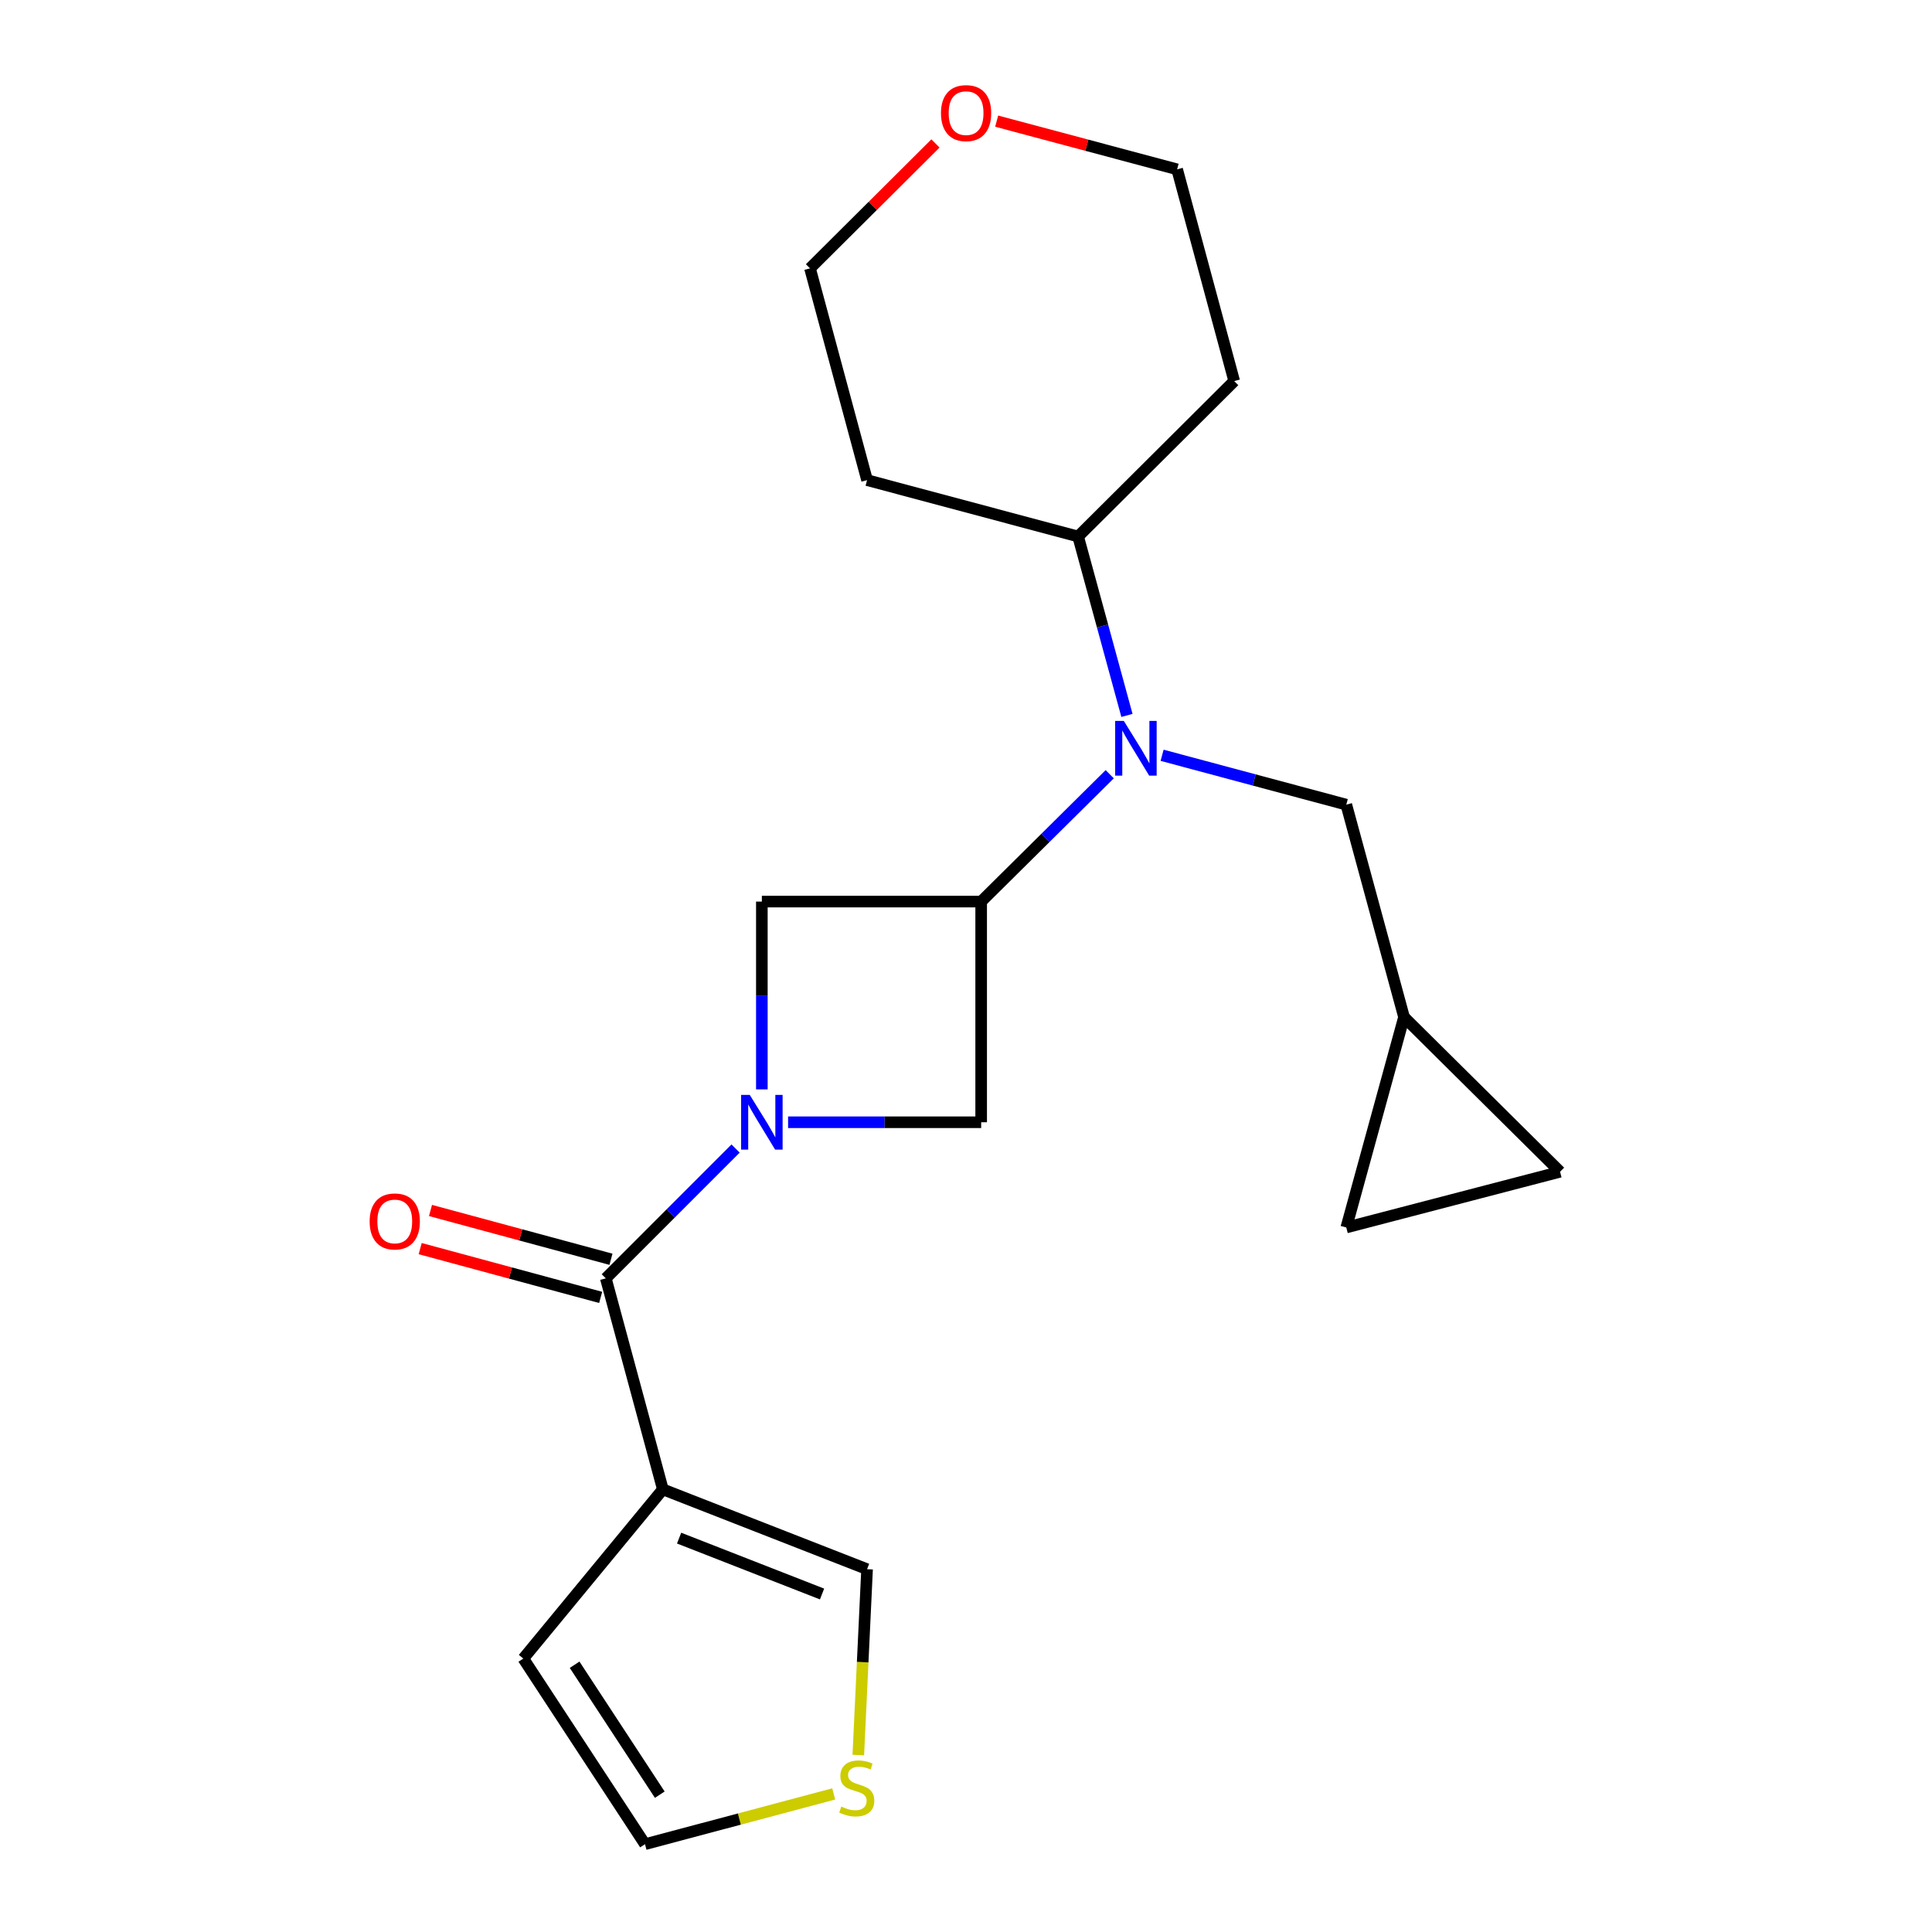 <?xml version='1.0' encoding='iso-8859-1'?>
<svg version='1.1' baseProfile='full'
              xmlns='http://www.w3.org/2000/svg'
                      xmlns:rdkit='http://www.rdkit.org/xml'
                      xmlns:xlink='http://www.w3.org/1999/xlink'
                  xml:space='preserve'
width='1000px' height='1000px' viewBox='0 0 1000 1000'>
<!-- END OF HEADER -->
<rect style='opacity:1.0;fill:#FFFFFF;stroke:none' width='1000' height='1000' x='0' y='0'> </rect>
<path class='bond-0' d='M 380.74,594.478 L 347.155,628.072' style='fill:none;fill-rule:evenodd;stroke:#0000FF;stroke-width:6px;stroke-linecap:butt;stroke-linejoin:miter;stroke-opacity:1' />
<path class='bond-0' d='M 347.155,628.072 L 313.57,661.666' style='fill:none;fill-rule:evenodd;stroke:#000000;stroke-width:6px;stroke-linecap:butt;stroke-linejoin:miter;stroke-opacity:1' />
<path class='bond-4' d='M 394.336,563.862 L 394.336,515.261' style='fill:none;fill-rule:evenodd;stroke:#0000FF;stroke-width:6px;stroke-linecap:butt;stroke-linejoin:miter;stroke-opacity:1' />
<path class='bond-4' d='M 394.336,515.261 L 394.336,466.659' style='fill:none;fill-rule:evenodd;stroke:#000000;stroke-width:6px;stroke-linecap:butt;stroke-linejoin:miter;stroke-opacity:1' />
<path class='bond-5' d='M 407.914,580.878 L 457.882,580.878' style='fill:none;fill-rule:evenodd;stroke:#0000FF;stroke-width:6px;stroke-linecap:butt;stroke-linejoin:miter;stroke-opacity:1' />
<path class='bond-5' d='M 457.882,580.878 L 507.85,580.878' style='fill:none;fill-rule:evenodd;stroke:#000000;stroke-width:6px;stroke-linecap:butt;stroke-linejoin:miter;stroke-opacity:1' />
<path class='bond-2' d='M 313.57,661.666 L 343.094,770.887' style='fill:none;fill-rule:evenodd;stroke:#000000;stroke-width:6px;stroke-linecap:butt;stroke-linejoin:miter;stroke-opacity:1' />
<path class='bond-13' d='M 316.239,651.797 L 269.531,639.169' style='fill:none;fill-rule:evenodd;stroke:#000000;stroke-width:6px;stroke-linecap:butt;stroke-linejoin:miter;stroke-opacity:1' />
<path class='bond-13' d='M 269.531,639.169 L 222.824,626.542' style='fill:none;fill-rule:evenodd;stroke:#FF0000;stroke-width:6px;stroke-linecap:butt;stroke-linejoin:miter;stroke-opacity:1' />
<path class='bond-13' d='M 310.902,671.535 L 264.195,658.908' style='fill:none;fill-rule:evenodd;stroke:#000000;stroke-width:6px;stroke-linecap:butt;stroke-linejoin:miter;stroke-opacity:1' />
<path class='bond-13' d='M 264.195,658.908 L 217.488,646.28' style='fill:none;fill-rule:evenodd;stroke:#FF0000;stroke-width:6px;stroke-linecap:butt;stroke-linejoin:miter;stroke-opacity:1' />
<path class='bond-1' d='M 507.85,466.659 L 507.85,580.878' style='fill:none;fill-rule:evenodd;stroke:#000000;stroke-width:6px;stroke-linecap:butt;stroke-linejoin:miter;stroke-opacity:1' />
<path class='bond-3' d='M 507.85,466.659 L 541.119,433.697' style='fill:none;fill-rule:evenodd;stroke:#000000;stroke-width:6px;stroke-linecap:butt;stroke-linejoin:miter;stroke-opacity:1' />
<path class='bond-3' d='M 541.119,433.697 L 574.387,400.736' style='fill:none;fill-rule:evenodd;stroke:#0000FF;stroke-width:6px;stroke-linecap:butt;stroke-linejoin:miter;stroke-opacity:1' />
<path class='bond-21' d='M 507.85,466.659 L 394.336,466.659' style='fill:none;fill-rule:evenodd;stroke:#000000;stroke-width:6px;stroke-linecap:butt;stroke-linejoin:miter;stroke-opacity:1' />
<path class='bond-8' d='M 343.094,770.887 L 448.793,812.212' style='fill:none;fill-rule:evenodd;stroke:#000000;stroke-width:6px;stroke-linecap:butt;stroke-linejoin:miter;stroke-opacity:1' />
<path class='bond-8' d='M 351.503,796.129 L 425.493,825.056' style='fill:none;fill-rule:evenodd;stroke:#000000;stroke-width:6px;stroke-linecap:butt;stroke-linejoin:miter;stroke-opacity:1' />
<path class='bond-10' d='M 343.094,770.887 L 270.87,858.468' style='fill:none;fill-rule:evenodd;stroke:#000000;stroke-width:6px;stroke-linecap:butt;stroke-linejoin:miter;stroke-opacity:1' />
<path class='bond-9' d='M 601.504,390.936 L 649.17,403.71' style='fill:none;fill-rule:evenodd;stroke:#0000FF;stroke-width:6px;stroke-linecap:butt;stroke-linejoin:miter;stroke-opacity:1' />
<path class='bond-9' d='M 649.17,403.71 L 696.837,416.484' style='fill:none;fill-rule:evenodd;stroke:#000000;stroke-width:6px;stroke-linecap:butt;stroke-linejoin:miter;stroke-opacity:1' />
<path class='bond-14' d='M 583.306,370.302 L 570.671,323.999' style='fill:none;fill-rule:evenodd;stroke:#0000FF;stroke-width:6px;stroke-linecap:butt;stroke-linejoin:miter;stroke-opacity:1' />
<path class='bond-14' d='M 570.671,323.999 L 558.036,277.695' style='fill:none;fill-rule:evenodd;stroke:#000000;stroke-width:6px;stroke-linecap:butt;stroke-linejoin:miter;stroke-opacity:1' />
<path class='bond-6' d='M 444.254,908.411 L 446.523,860.312' style='fill:none;fill-rule:evenodd;stroke:#CCCC00;stroke-width:6px;stroke-linecap:butt;stroke-linejoin:miter;stroke-opacity:1' />
<path class='bond-6' d='M 446.523,860.312 L 448.793,812.212' style='fill:none;fill-rule:evenodd;stroke:#000000;stroke-width:6px;stroke-linecap:butt;stroke-linejoin:miter;stroke-opacity:1' />
<path class='bond-22' d='M 431.538,928.536 L 382.693,941.541' style='fill:none;fill-rule:evenodd;stroke:#CCCC00;stroke-width:6px;stroke-linecap:butt;stroke-linejoin:miter;stroke-opacity:1' />
<path class='bond-22' d='M 382.693,941.541 L 333.847,954.545' style='fill:none;fill-rule:evenodd;stroke:#000000;stroke-width:6px;stroke-linecap:butt;stroke-linejoin:miter;stroke-opacity:1' />
<path class='bond-7' d='M 726.723,526.444 L 696.837,416.484' style='fill:none;fill-rule:evenodd;stroke:#000000;stroke-width:6px;stroke-linecap:butt;stroke-linejoin:miter;stroke-opacity:1' />
<path class='bond-11' d='M 726.723,526.444 L 696.837,635.346' style='fill:none;fill-rule:evenodd;stroke:#000000;stroke-width:6px;stroke-linecap:butt;stroke-linejoin:miter;stroke-opacity:1' />
<path class='bond-12' d='M 726.723,526.444 L 807.489,606.505' style='fill:none;fill-rule:evenodd;stroke:#000000;stroke-width:6px;stroke-linecap:butt;stroke-linejoin:miter;stroke-opacity:1' />
<path class='bond-15' d='M 270.87,858.468 L 333.847,954.545' style='fill:none;fill-rule:evenodd;stroke:#000000;stroke-width:6px;stroke-linecap:butt;stroke-linejoin:miter;stroke-opacity:1' />
<path class='bond-15' d='M 297.418,861.67 L 341.501,928.925' style='fill:none;fill-rule:evenodd;stroke:#000000;stroke-width:6px;stroke-linecap:butt;stroke-linejoin:miter;stroke-opacity:1' />
<path class='bond-24' d='M 696.837,635.346 L 807.489,606.505' style='fill:none;fill-rule:evenodd;stroke:#000000;stroke-width:6px;stroke-linecap:butt;stroke-linejoin:miter;stroke-opacity:1' />
<path class='bond-17' d='M 558.036,277.695 L 448.793,248.513' style='fill:none;fill-rule:evenodd;stroke:#000000;stroke-width:6px;stroke-linecap:butt;stroke-linejoin:miter;stroke-opacity:1' />
<path class='bond-18' d='M 558.036,277.695 L 638.824,197.248' style='fill:none;fill-rule:evenodd;stroke:#000000;stroke-width:6px;stroke-linecap:butt;stroke-linejoin:miter;stroke-opacity:1' />
<path class='bond-16' d='M 515.873,62.698 L 562.576,75.175' style='fill:none;fill-rule:evenodd;stroke:#FF0000;stroke-width:6px;stroke-linecap:butt;stroke-linejoin:miter;stroke-opacity:1' />
<path class='bond-16' d='M 562.576,75.175 L 609.278,87.652' style='fill:none;fill-rule:evenodd;stroke:#000000;stroke-width:6px;stroke-linecap:butt;stroke-linejoin:miter;stroke-opacity:1' />
<path class='bond-23' d='M 484.197,74.249 L 451.727,106.572' style='fill:none;fill-rule:evenodd;stroke:#FF0000;stroke-width:6px;stroke-linecap:butt;stroke-linejoin:miter;stroke-opacity:1' />
<path class='bond-23' d='M 451.727,106.572 L 419.258,138.895' style='fill:none;fill-rule:evenodd;stroke:#000000;stroke-width:6px;stroke-linecap:butt;stroke-linejoin:miter;stroke-opacity:1' />
<path class='bond-20' d='M 448.793,248.513 L 419.258,138.895' style='fill:none;fill-rule:evenodd;stroke:#000000;stroke-width:6px;stroke-linecap:butt;stroke-linejoin:miter;stroke-opacity:1' />
<path class='bond-19' d='M 638.824,197.248 L 609.278,87.652' style='fill:none;fill-rule:evenodd;stroke:#000000;stroke-width:6px;stroke-linecap:butt;stroke-linejoin:miter;stroke-opacity:1' />
<path  class='atom-0' d='M 388.076 566.718
L 397.356 581.718
Q 398.276 583.198, 399.756 585.878
Q 401.236 588.558, 401.316 588.718
L 401.316 566.718
L 405.076 566.718
L 405.076 595.038
L 401.196 595.038
L 391.236 578.638
Q 390.076 576.718, 388.836 574.518
Q 387.636 572.318, 387.276 571.638
L 387.276 595.038
L 383.596 595.038
L 383.596 566.718
L 388.076 566.718
' fill='#0000FF'/>
<path  class='atom-4' d='M 581.686 373.142
L 590.966 388.142
Q 591.886 389.622, 593.366 392.302
Q 594.846 394.982, 594.926 395.142
L 594.926 373.142
L 598.686 373.142
L 598.686 401.462
L 594.806 401.462
L 584.846 385.062
Q 583.686 383.142, 582.446 380.942
Q 581.246 378.742, 580.886 378.062
L 580.886 401.462
L 577.206 401.462
L 577.206 373.142
L 581.686 373.142
' fill='#0000FF'/>
<path  class='atom-7' d='M 435.454 935.083
Q 435.774 935.203, 437.094 935.763
Q 438.414 936.323, 439.854 936.683
Q 441.334 937.003, 442.774 937.003
Q 445.454 937.003, 447.014 935.723
Q 448.574 934.403, 448.574 932.123
Q 448.574 930.563, 447.774 929.603
Q 447.014 928.643, 445.814 928.123
Q 444.614 927.603, 442.614 927.003
Q 440.094 926.243, 438.574 925.523
Q 437.094 924.803, 436.014 923.283
Q 434.974 921.763, 434.974 919.203
Q 434.974 915.643, 437.374 913.443
Q 439.814 911.243, 444.614 911.243
Q 447.894 911.243, 451.614 912.803
L 450.694 915.883
Q 447.294 914.483, 444.734 914.483
Q 441.974 914.483, 440.454 915.643
Q 438.934 916.763, 438.974 918.723
Q 438.974 920.243, 439.734 921.163
Q 440.534 922.083, 441.654 922.603
Q 442.814 923.123, 444.734 923.723
Q 447.294 924.523, 448.814 925.323
Q 450.334 926.123, 451.414 927.763
Q 452.534 929.363, 452.534 932.123
Q 452.534 936.043, 449.894 938.163
Q 447.294 940.243, 442.934 940.243
Q 440.414 940.243, 438.494 939.683
Q 436.614 939.163, 434.374 938.243
L 435.454 935.083
' fill='#CCCC00'/>
<path  class='atom-14' d='M 191.327 632.211
Q 191.327 625.411, 194.687 621.611
Q 198.047 617.811, 204.327 617.811
Q 210.607 617.811, 213.967 621.611
Q 217.327 625.411, 217.327 632.211
Q 217.327 639.091, 213.927 643.011
Q 210.527 646.891, 204.327 646.891
Q 198.087 646.891, 194.687 643.011
Q 191.327 639.131, 191.327 632.211
M 204.327 643.691
Q 208.647 643.691, 210.967 640.811
Q 213.327 637.891, 213.327 632.211
Q 213.327 626.651, 210.967 623.851
Q 208.647 621.011, 204.327 621.011
Q 200.007 621.011, 197.647 623.811
Q 195.327 626.611, 195.327 632.211
Q 195.327 637.931, 197.647 640.811
Q 200.007 643.691, 204.327 643.691
' fill='#FF0000'/>
<path  class='atom-17' d='M 487.046 58.55
Q 487.046 51.75, 490.406 47.95
Q 493.766 44.15, 500.046 44.15
Q 506.326 44.15, 509.686 47.95
Q 513.046 51.75, 513.046 58.55
Q 513.046 65.43, 509.646 69.35
Q 506.246 73.23, 500.046 73.23
Q 493.806 73.23, 490.406 69.35
Q 487.046 65.47, 487.046 58.55
M 500.046 70.03
Q 504.366 70.03, 506.686 67.15
Q 509.046 64.23, 509.046 58.55
Q 509.046 52.99, 506.686 50.19
Q 504.366 47.35, 500.046 47.35
Q 495.726 47.35, 493.366 50.15
Q 491.046 52.95, 491.046 58.55
Q 491.046 64.27, 493.366 67.15
Q 495.726 70.03, 500.046 70.03
' fill='#FF0000'/>
</svg>
